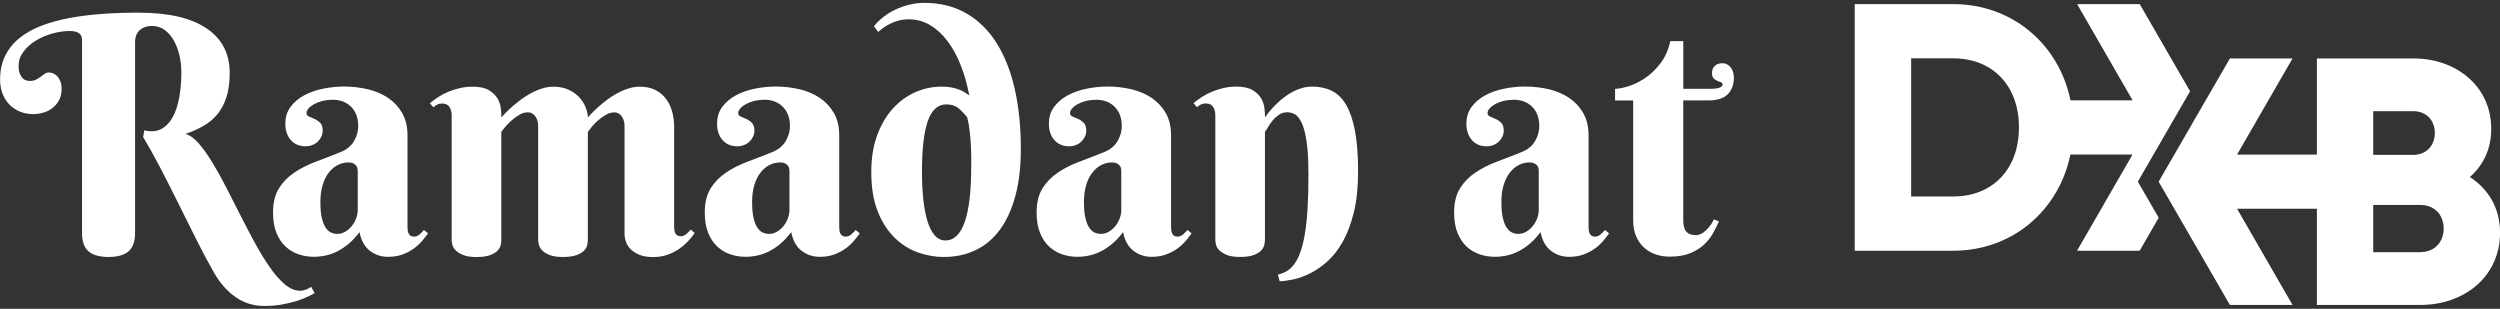 <?xml version="1.0" encoding="UTF-8"?>
<svg id="Layer_1" xmlns="http://www.w3.org/2000/svg" viewBox="0 0 567.67 70.12">
  <rect x="0" y="0" width="567.67" height="70.12" fill="#333333" stroke="none"/>
  <defs>
    <style>
      .cls-1 {
        fill: #fff;
      }
    </style>
  </defs>
  <g>
    <path class="cls-1" d="M31.64,2.89c6.65,0,11.74,1.18,15.25,3.54,3.51,2.36,5.27,5.74,5.27,10.15,0,2.15-.25,3.99-.75,5.52-.5,1.53-1.2,2.83-2.09,3.89-.89,1.06-1.96,1.95-3.19,2.64-1.24.7-2.58,1.29-4.02,1.78,1,.27,2.01.99,3.03,2.17,1.02,1.17,2.05,2.62,3.1,4.35,1.05,1.73,2.12,3.64,3.19,5.74,1.08,2.1,2.16,4.23,3.25,6.39,1.09,2.15,2.19,4.25,3.3,6.28,1.11,2.03,2.23,3.84,3.34,5.43,1.11,1.59,2.24,2.86,3.38,3.82,1.14.95,2.27,1.43,3.4,1.43.49,0,.97-.1,1.45-.29.48-.2.85-.39,1.12-.59l.77,1.43c-.49.27-1.09.57-1.8.9-.71.33-1.54.64-2.5.94-.95.29-2.02.54-3.21.75-1.19.21-2.5.31-3.95.31-2.37,0-4.51-.65-6.42-1.96-1.91-1.31-3.55-3.15-4.92-5.52-1.4-2.45-2.77-5.02-4.11-7.71-1.35-2.69-2.69-5.38-4.02-8.07-1.33-2.69-2.67-5.32-4-7.89-1.33-2.57-2.67-4.98-4.02-7.23l.29-1.5c1.44.37,2.7.28,3.76-.26,1.06-.54,1.94-1.41,2.62-2.62.69-1.21,1.19-2.7,1.52-4.46.33-1.76.5-3.67.5-5.73,0-1.47-.16-2.84-.48-4.13-.32-1.28-.77-2.41-1.34-3.38-.58-.97-1.27-1.72-2.07-2.28-.81-.55-1.71-.83-2.72-.83-.78,0-1.43.12-1.93.35-.5.23-.9.53-1.19.88-.29.35-.5.73-.61,1.14-.11.4-.17.79-.17,1.16v43.53c0,1.88-.5,3.25-1.49,4.11-.99.86-2.5,1.28-4.53,1.28s-3.57-.43-4.55-1.28c-.98-.86-1.47-2.23-1.47-4.11V9.06c0-1.35-.93-2.02-2.79-2.02-1.35,0-2.71.2-4.09.61s-2.63.95-3.74,1.65c-1.11.7-2.02,1.53-2.73,2.5-.71.97-1.06,2.01-1.06,3.14,0,.78.1,1.41.31,1.87.21.46.45.81.72,1.05.27.23.54.38.83.44.28.06.48.09.61.09.61,0,1.11-.1,1.5-.31.39-.21.75-.43,1.06-.66.32-.23.62-.45.9-.66.28-.21.61-.31.97-.31.29,0,.61.07.94.2.33.13.64.35.92.64.28.29.52.68.72,1.16.2.48.29,1.06.29,1.74,0,.98-.19,1.82-.57,2.53-.38.71-.87,1.3-1.47,1.78-.6.48-1.28.83-2.06,1.06-.77.23-1.54.35-2.29.35-1.17,0-2.23-.2-3.17-.61s-1.74-.96-2.4-1.67c-.66-.71-1.16-1.54-1.5-2.5-.34-.95-.51-1.97-.51-3.05,0-2.03.38-3.82,1.14-5.38.76-1.55,1.83-2.89,3.21-4.02,1.38-1.12,3.04-2.06,4.97-2.81,1.93-.75,4.07-1.34,6.42-1.78,2.35-.44,4.86-.75,7.54-.94s5.46-.28,8.35-.28Z" />
    <path class="cls-1" d="M75.38,22.67c-.83,0-1.6.1-2.31.29-.71.2-1.32.44-1.83.73-.51.29-.92.62-1.21.97-.29.35-.44.69-.44,1.01,0,.37.19.63.57.79.38.16.8.34,1.27.55.46.21.89.5,1.27.88.38.38.57.96.57,1.74,0,.51-.1.99-.31,1.41-.21.43-.49.81-.84,1.14-.35.33-.77.59-1.25.77-.48.18-.97.27-1.49.27-1.37,0-2.48-.46-3.32-1.39-.84-.93-1.27-2.17-1.27-3.71s.39-2.77,1.17-3.83c.78-1.06,1.8-1.94,3.06-2.62s2.69-1.19,4.28-1.52c1.59-.33,3.18-.5,4.77-.5,1.91,0,3.73.21,5.47.62,1.74.42,3.27,1.08,4.61,1.98,1.33.91,2.4,2.06,3.19,3.45.79,1.39,1.19,3.08,1.19,5.06v20.74c0,.22.01.47.04.73.02.27.09.51.18.73.1.22.24.4.44.55.2.15.48.22.84.22.44,0,.85-.17,1.23-.5.38-.33.72-.67,1.01-1.01l.92.77c-.37.51-.81,1.08-1.32,1.69-.51.61-1.14,1.19-1.87,1.73-.73.54-1.59.99-2.57,1.36-.98.37-2.09.55-3.34.55-1.54,0-2.91-.46-4.11-1.38-1.2-.92-1.98-2.33-2.35-4.24-.78,1.05-1.6,1.93-2.44,2.64-.84.71-1.71,1.28-2.59,1.73s-1.77.76-2.66.95-1.79.29-2.7.29c-1.17,0-2.31-.18-3.41-.55-1.1-.37-2.09-.95-2.95-1.74-.87-.79-1.57-1.83-2.09-3.1-.53-1.27-.79-2.83-.79-4.66,0-2.23.44-4.05,1.32-5.47.88-1.42,2.04-2.61,3.47-3.58,1.43-.97,3.06-1.79,4.88-2.48,1.82-.68,3.69-1.41,5.6-2.17,1.42-.56,2.45-1.4,3.1-2.51.65-1.11.97-2.26.97-3.43,0-1.81-.53-3.26-1.6-4.35-1.06-1.09-2.51-1.63-4.35-1.63ZM81.22,38.75c0-.61-.2-1.08-.59-1.39-.39-.32-.89-.48-1.5-.48-.86,0-1.67.2-2.44.59-.77.39-1.45.97-2.04,1.73-.59.76-1.05,1.69-1.39,2.81-.34,1.11-.51,2.4-.51,3.87s.1,2.59.31,3.52.49,1.67.84,2.22c.35.55.76.94,1.23,1.16.46.22.95.33,1.47.33.64,0,1.23-.17,1.8-.5.56-.33,1.05-.75,1.47-1.27.42-.51.75-1.09.99-1.72.24-.64.37-1.27.37-1.91v-8.96Z" />
    <path class="cls-1" d="M133.48,54.53c0,.32-.05.7-.15,1.14-.1.44-.34.86-.72,1.25-.38.39-.95.73-1.71,1.01-.76.28-1.79.42-3.08.42s-2.32-.15-3.06-.46c-.75-.31-1.31-.67-1.69-1.08-.38-.42-.62-.84-.72-1.28-.1-.44-.15-.79-.15-1.06v-25.95c0-.34-.05-.69-.15-1.05-.1-.35-.25-.68-.44-.97-.2-.29-.44-.53-.73-.72-.29-.18-.64-.27-1.03-.27-.66,0-1.31.19-1.95.57s-1.23.81-1.78,1.3c-.55.49-1.03.98-1.43,1.47-.4.49-.69.86-.86,1.1v24.59c0,.32-.05.7-.15,1.14-.1.44-.34.86-.72,1.25-.38.39-.94.73-1.69,1.01-.75.28-1.77.42-3.06.42s-2.32-.15-3.06-.46c-.75-.31-1.32-.67-1.71-1.08-.39-.42-.64-.84-.73-1.28-.1-.44-.15-.79-.15-1.06v-28.33c0-.71-.17-1.33-.5-1.85-.33-.53-.89-.79-1.67-.79-.42,0-.77.07-1.06.22-.29.15-.61.35-.95.62l-.77-.92c.56-.46,1.19-.92,1.89-1.38s1.45-.85,2.26-1.19c.81-.34,1.68-.62,2.61-.84.93-.22,1.91-.33,2.94-.33,1.59,0,2.83.26,3.71.79.88.53,1.53,1.16,1.95,1.89.42.73.67,1.5.75,2.29.09.8.13,1.46.13,2,1.15-1.3,2.39-2.46,3.71-3.49.54-.44,1.13-.87,1.78-1.28.65-.42,1.31-.79,2-1.12.69-.33,1.4-.59,2.13-.79s1.47-.29,2.2-.29c1.42,0,2.63.26,3.63.77,1,.51,1.81,1.13,2.42,1.85.61.72,1.06,1.48,1.34,2.28.28.8.42,1.49.42,2.07,1.17-1.3,2.41-2.46,3.71-3.49.54-.44,1.13-.87,1.76-1.28.64-.42,1.3-.79,2-1.12.7-.33,1.41-.59,2.13-.79s1.45-.29,2.18-.29c1.42,0,2.63.26,3.63.79,1,.53,1.81,1.22,2.42,2.07.61.86,1.06,1.82,1.34,2.9.28,1.08.42,2.15.42,3.23v22.72c0,.22.01.46.04.72.02.26.09.5.18.73.1.23.25.42.46.57.21.15.48.22.83.22.46,0,.88-.17,1.25-.5.37-.33.71-.67,1.03-1.01l.88.77c-.34.51-.8,1.08-1.36,1.71-.56.62-1.23,1.22-2,1.78-.77.56-1.66,1.03-2.68,1.41-1.02.38-2.16.57-3.43.57-1.08,0-2.01-.14-2.81-.42-.8-.28-1.47-.66-2.02-1.14-.55-.48-.96-1.04-1.23-1.69-.27-.65-.4-1.34-.4-2.07v-24.52c0-.34-.05-.69-.15-1.05-.1-.35-.24-.68-.42-.97s-.42-.53-.72-.72c-.29-.18-.64-.27-1.03-.27-.66,0-1.32.19-1.96.57s-1.25.81-1.8,1.3c-.55.49-1.02.98-1.41,1.47-.39.49-.67.86-.84,1.1v24.59Z" />
    <path class="cls-1" d="M173.41,22.67c-.83,0-1.6.1-2.31.29-.71.2-1.32.44-1.83.73-.51.29-.92.62-1.21.97-.29.35-.44.69-.44,1.01,0,.37.19.63.57.79.38.16.8.34,1.27.55.46.21.89.5,1.27.88.38.38.57.96.57,1.74,0,.51-.1.99-.31,1.41-.21.43-.49.81-.84,1.14-.35.33-.77.59-1.25.77-.48.18-.97.27-1.49.27-1.37,0-2.48-.46-3.32-1.39-.84-.93-1.27-2.17-1.27-3.71s.39-2.77,1.17-3.83c.78-1.06,1.8-1.94,3.06-2.62s2.69-1.19,4.28-1.52c1.59-.33,3.18-.5,4.77-.5,1.91,0,3.73.21,5.47.62,1.74.42,3.27,1.08,4.61,1.98,1.33.91,2.4,2.06,3.19,3.45.79,1.39,1.19,3.08,1.19,5.06v20.74c0,.22.01.47.04.73.02.27.09.51.18.73.1.22.24.4.44.55.2.15.48.22.84.22.44,0,.85-.17,1.23-.5.38-.33.72-.67,1.01-1.01l.92.77c-.37.51-.81,1.08-1.32,1.69-.51.61-1.14,1.19-1.87,1.73-.73.54-1.59.99-2.57,1.36-.98.37-2.09.55-3.34.55-1.54,0-2.91-.46-4.11-1.38-1.2-.92-1.98-2.33-2.35-4.24-.78,1.05-1.6,1.93-2.44,2.64-.84.71-1.71,1.28-2.59,1.73s-1.77.76-2.66.95-1.79.29-2.7.29c-1.17,0-2.31-.18-3.41-.55-1.1-.37-2.09-.95-2.95-1.74-.87-.79-1.57-1.83-2.09-3.1-.53-1.27-.79-2.83-.79-4.66,0-2.23.44-4.05,1.32-5.47.88-1.42,2.04-2.61,3.47-3.58,1.43-.97,3.06-1.79,4.88-2.48,1.82-.68,3.69-1.41,5.6-2.17,1.42-.56,2.45-1.4,3.1-2.51.65-1.11.97-2.26.97-3.43,0-1.81-.53-3.26-1.6-4.35-1.06-1.09-2.51-1.63-4.35-1.63ZM179.25,38.75c0-.61-.2-1.08-.59-1.39-.39-.32-.89-.48-1.5-.48-.86,0-1.67.2-2.44.59-.77.39-1.45.97-2.04,1.73-.59.76-1.05,1.69-1.39,2.81-.34,1.11-.51,2.4-.51,3.87s.1,2.59.31,3.52.49,1.67.84,2.22c.35.55.76.94,1.23,1.16.46.22.95.33,1.47.33.64,0,1.23-.17,1.8-.5.56-.33,1.05-.75,1.47-1.27.42-.51.75-1.09.99-1.72.24-.64.37-1.27.37-1.91v-8.96Z" />
    <path class="cls-1" d="M220.1,21.68c-.46-2.45-1.11-4.73-1.95-6.85-.83-2.12-1.83-3.95-2.99-5.49s-2.48-2.75-3.96-3.63c-1.48-.88-3.08-1.32-4.79-1.32-.98,0-1.87.12-2.66.37-.8.24-1.49.53-2.07.86-.59.33-1.07.65-1.45.95-.38.31-.65.53-.83.68l-.95-1.28c.59-.76,1.3-1.47,2.15-2.13s1.77-1.22,2.77-1.69c1-.46,2.06-.83,3.17-1.1,1.11-.27,2.22-.4,3.32-.4,3.62,0,6.8.79,9.54,2.37,2.74,1.58,5.03,3.81,6.86,6.7,1.83,2.89,3.22,6.37,4.15,10.46.93,4.09,1.39,8.62,1.39,13.62,0,4.04-.41,7.58-1.23,10.64-.82,3.06-1.99,5.62-3.5,7.69-1.52,2.07-3.36,3.62-5.52,4.66-2.17,1.04-4.61,1.56-7.32,1.56-1.88,0-3.8-.34-5.74-1.01-1.94-.67-3.71-1.77-5.28-3.29-1.58-1.52-2.87-3.5-3.87-5.96-1-2.46-1.5-5.47-1.5-9.05,0-3.08.43-5.82,1.3-8.22.87-2.4,2.04-4.42,3.51-6.07,1.47-1.65,3.17-2.91,5.1-3.78,1.93-.87,3.98-1.3,6.13-1.3.83,0,1.58.07,2.24.2.66.13,1.24.3,1.72.5s.92.41,1.28.64c.37.23.7.46.99.68ZM220.54,37.83v-1.63c0-.82-.02-1.76-.07-2.83-.05-1.06-.13-2.2-.26-3.39-.12-1.2-.32-2.31-.59-3.34-.59-.76-1.24-1.44-1.96-2.04-.72-.6-1.65-.9-2.77-.9-1.91,0-3.31,1.25-4.2,3.74-.89,2.5-1.34,6.36-1.34,11.6,0,2.3.1,4.4.31,6.31.21,1.91.53,3.55.95,4.92.43,1.37.98,2.44,1.65,3.19.67.76,1.47,1.14,2.4,1.14,3.91,0,5.87-5.59,5.87-16.77Z" />
    <path class="cls-1" d="M248.76,22.67c-.83,0-1.6.1-2.31.29-.71.2-1.32.44-1.83.73-.51.29-.92.62-1.21.97-.29.35-.44.69-.44,1.01,0,.37.19.63.57.79.38.16.8.34,1.27.55.46.21.89.5,1.27.88.38.38.57.96.57,1.74,0,.51-.1.99-.31,1.41-.21.43-.49.81-.84,1.14-.35.33-.77.59-1.25.77-.48.18-.97.27-1.49.27-1.37,0-2.48-.46-3.32-1.39-.84-.93-1.27-2.17-1.27-3.71s.39-2.77,1.17-3.83,1.8-1.94,3.06-2.62c1.26-.69,2.69-1.19,4.28-1.52,1.59-.33,3.18-.5,4.77-.5,1.91,0,3.73.21,5.47.62,1.74.42,3.27,1.08,4.61,1.98,1.33.91,2.4,2.06,3.19,3.45.79,1.39,1.19,3.08,1.19,5.06v20.74c0,.22.01.47.04.73.02.27.09.51.18.73s.24.4.44.55c.2.15.48.22.84.22.44,0,.85-.17,1.23-.5.38-.33.71-.67,1.01-1.01l.92.77c-.37.51-.81,1.08-1.32,1.69-.51.61-1.14,1.19-1.87,1.73-.73.54-1.59.99-2.57,1.36-.98.37-2.09.55-3.34.55-1.54,0-2.91-.46-4.11-1.38-1.2-.92-1.98-2.33-2.35-4.24-.78,1.05-1.6,1.93-2.44,2.64-.84.71-1.71,1.28-2.59,1.73s-1.77.76-2.66.95c-.89.2-1.79.29-2.7.29-1.17,0-2.31-.18-3.41-.55-1.1-.37-2.09-.95-2.95-1.74-.87-.79-1.57-1.83-2.09-3.1-.53-1.27-.79-2.83-.79-4.66,0-2.23.44-4.05,1.32-5.47.88-1.42,2.04-2.61,3.47-3.58,1.43-.97,3.06-1.79,4.88-2.48,1.82-.68,3.69-1.41,5.6-2.17,1.42-.56,2.45-1.4,3.1-2.51s.97-2.26.97-3.43c0-1.81-.53-3.26-1.6-4.35-1.06-1.09-2.51-1.63-4.35-1.63ZM254.6,38.75c0-.61-.2-1.08-.59-1.39s-.89-.48-1.5-.48c-.86,0-1.67.2-2.44.59-.77.39-1.45.97-2.04,1.73-.59.76-1.05,1.69-1.39,2.81-.34,1.11-.51,2.4-.51,3.87s.1,2.59.31,3.52.49,1.67.84,2.22c.35.55.76.94,1.23,1.16.46.22.95.33,1.47.33.64,0,1.24-.17,1.8-.5.56-.33,1.05-.75,1.47-1.27.42-.51.75-1.09.99-1.72.24-.64.37-1.27.37-1.91v-8.96Z" />
    <path class="cls-1" d="M297.1,39.48c0-3.08-.14-5.55-.42-7.4-.28-1.85-.66-3.25-1.12-4.22-.47-.97-.98-1.6-1.54-1.91-.56-.31-1.14-.46-1.72-.46-.71,0-1.34.19-1.89.57-.55.38-1.03.81-1.43,1.3-.4.49-.75.98-1.03,1.47-.28.49-.52.86-.72,1.1v24.52c0,.32-.05.7-.15,1.16-.1.45-.34.88-.72,1.28-.38.4-.94.75-1.69,1.03-.75.28-1.77.42-3.06.42s-2.32-.15-3.06-.46c-.75-.31-1.32-.67-1.71-1.08s-.64-.84-.73-1.28c-.1-.44-.15-.79-.15-1.06v-28.33c0-.71-.17-1.33-.5-1.85-.33-.53-.89-.79-1.67-.79-.42,0-.77.07-1.06.22s-.61.35-.95.62l-.77-.92c.56-.46,1.19-.92,1.89-1.38s1.45-.85,2.26-1.19c.81-.34,1.68-.62,2.61-.84s1.91-.33,2.94-.33c1.59,0,2.83.26,3.71.79.88.53,1.53,1.16,1.95,1.89.42.73.67,1.5.75,2.29.08.8.13,1.46.13,2,.91-1.3,1.93-2.46,3.08-3.49.46-.44.99-.87,1.56-1.28.57-.42,1.19-.79,1.83-1.12.65-.33,1.33-.59,2.05-.79s1.46-.29,2.22-.29c1.66,0,3.14.32,4.42.95,1.28.64,2.37,1.7,3.25,3.19.88,1.49,1.55,3.47,2.02,5.93.46,2.46.7,5.51.7,9.16s-.32,6.63-.95,9.25c-.64,2.62-1.47,4.84-2.5,6.68s-2.19,3.33-3.49,4.5c-1.3,1.16-2.61,2.07-3.93,2.73-1.32.66-2.59,1.12-3.8,1.38s-2.26.4-3.14.42l-.4-1.5c.73-.17,1.41-.44,2.04-.81s1.19-.91,1.71-1.61c.51-.71.97-1.61,1.36-2.7.39-1.09.73-2.45,1.01-4.09.28-1.64.49-3.58.62-5.82s.2-4.85.2-7.84Z" />
    <path class="cls-1" d="M343.56,22.67c-.83,0-1.6.1-2.31.29-.71.2-1.32.44-1.83.73-.51.29-.92.62-1.21.97-.29.35-.44.69-.44,1.01,0,.37.19.63.57.79.38.16.8.34,1.27.55.46.21.89.5,1.27.88.38.38.57.96.57,1.74,0,.51-.1.99-.31,1.41-.21.43-.49.81-.84,1.14-.36.33-.77.59-1.25.77-.48.18-.97.27-1.49.27-1.37,0-2.48-.46-3.32-1.39-.84-.93-1.27-2.17-1.27-3.71s.39-2.77,1.17-3.83c.78-1.06,1.8-1.94,3.06-2.62,1.26-.69,2.68-1.19,4.28-1.52,1.59-.33,3.18-.5,4.77-.5,1.91,0,3.73.21,5.47.62,1.74.42,3.27,1.08,4.61,1.98,1.33.91,2.4,2.06,3.19,3.45.79,1.39,1.19,3.08,1.19,5.06v20.74c0,.22.01.47.04.73.02.27.08.51.18.73.1.22.24.4.44.55.2.15.48.22.84.22.44,0,.85-.17,1.23-.5.38-.33.72-.67,1.01-1.01l.92.77c-.37.51-.81,1.08-1.32,1.69-.51.61-1.14,1.19-1.87,1.73-.73.54-1.59.99-2.57,1.36-.98.37-2.09.55-3.34.55-1.54,0-2.91-.46-4.11-1.38-1.2-.92-1.98-2.33-2.35-4.24-.78,1.05-1.6,1.93-2.44,2.64-.84.71-1.71,1.28-2.59,1.73s-1.77.76-2.66.95c-.89.2-1.79.29-2.7.29-1.17,0-2.31-.18-3.41-.55-1.1-.37-2.09-.95-2.95-1.74-.87-.79-1.57-1.83-2.09-3.1-.53-1.27-.79-2.83-.79-4.66,0-2.23.44-4.05,1.32-5.47.88-1.42,2.04-2.61,3.47-3.58,1.43-.97,3.06-1.79,4.88-2.48,1.82-.68,3.69-1.41,5.6-2.17,1.42-.56,2.45-1.4,3.1-2.51.65-1.11.97-2.26.97-3.43,0-1.81-.53-3.26-1.6-4.35-1.06-1.09-2.51-1.63-4.35-1.63ZM349.4,38.75c0-.61-.2-1.08-.59-1.39s-.89-.48-1.5-.48c-.86,0-1.67.2-2.44.59-.77.39-1.45.97-2.04,1.73-.59.76-1.05,1.69-1.4,2.81-.34,1.11-.51,2.4-.51,3.87s.1,2.59.31,3.52c.21.93.49,1.67.84,2.22s.76.94,1.23,1.16.95.33,1.47.33c.64,0,1.24-.17,1.8-.5.56-.33,1.05-.75,1.47-1.27.42-.51.75-1.09.99-1.72.24-.64.37-1.27.37-1.91v-8.96Z" />
    <path class="cls-1" d="M382.21,22.82v27.12c0,1.3.25,2.2.73,2.7s1.16.75,2.02.75c.66,0,1.25-.18,1.76-.55s.95-.78,1.32-1.25c.44-.51.82-1.11,1.14-1.8l1.14.51c-.37.78-.8,1.64-1.3,2.57-.5.93-1.17,1.79-2,2.59-.83.8-1.88,1.46-3.14,2-1.26.54-2.84.81-4.75.81-1.08,0-2.11-.16-3.1-.48-.99-.32-1.87-.82-2.64-1.5-.77-.68-1.39-1.54-1.85-2.57s-.7-2.26-.7-3.71v-27.2h-4.11v-2.64c.68,0,1.64-.18,2.86-.53,1.22-.35,2.48-.95,3.76-1.78,1.29-.83,2.48-1.94,3.58-3.34,1.1-1.4,1.88-3.12,2.35-5.18h2.94v10.83h5.98c1.96,0,2.94-.33,2.94-.99,0-.24-.12-.41-.37-.5-.25-.09-.52-.2-.83-.33-.31-.13-.58-.32-.83-.57-.25-.24-.37-.65-.37-1.21,0-.69.21-1.22.64-1.62.43-.39.98-.59,1.67-.59.44,0,.83.09,1.16.28.33.18.61.43.83.73.22.31.39.65.5,1.05.11.39.17.78.17,1.17,0,1.59-.46,2.86-1.38,3.8-.92.94-2.39,1.41-4.42,1.41h-5.69Z" />
  </g>
  <g>
    <path class="cls-1" d="M497.29,20.74v-.02l-11.42-19.78h-14.22l12.6,21.84h-14.11c-2.61-12.73-13.22-21.84-26.6-21.84h-22.39v55.99h22.39c13.37,0,23.97-9.11,26.58-21.84h14.11l-12.6,21.84h14.22l4.32-7.48-4.73-8.21,11.85-20.51ZM443.56,44.61h-9.6V13.25h9.6c8.79,0,14.88,6.09,14.88,15.68s-6.09,15.68-14.88,15.68Z" />
    <path class="cls-1" d="M560.82,40.2c3.02-2.65,4.86-6.31,4.86-10.93,0-9.67-7.93-16-17.67-16h-21.92v21.84h-18.13l12.6-21.84h-14.22l-6.69,11.57-9.49,16.42,2.37,4.09,13.81,23.89h14.22l-12.6-21.84h18.13v21.84h23.52c9.99,0,18.07-6.48,18.07-16.4,0-5.67-2.72-9.97-6.86-12.64ZM538.88,25.25h9.11c2.97,0,4.88,2.08,4.88,4.96s-1.99,4.96-4.88,4.96h-9.11v-9.92ZM549.6,57.24v.02h-10.72v-10.72h10.72c3.19,0,5.28,2.24,5.28,5.35s-2.08,5.35-5.28,5.35Z" />
  </g>
</svg>